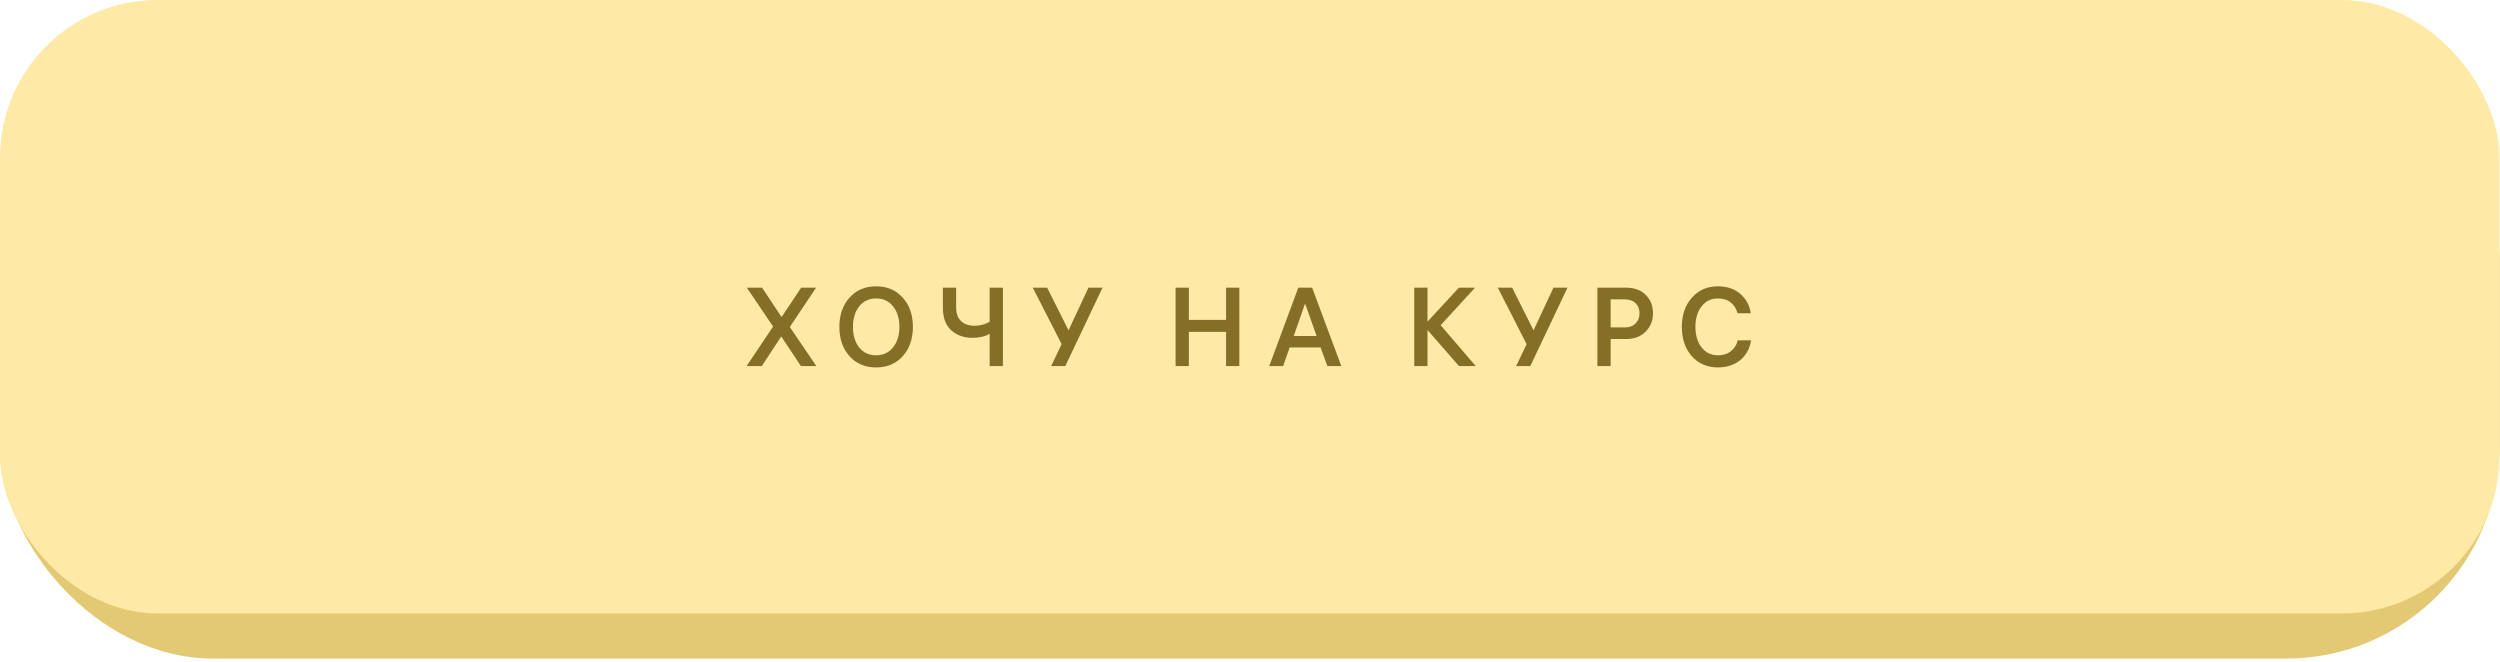 <?xml version="1.0" encoding="UTF-8"?> <svg xmlns="http://www.w3.org/2000/svg" width="359" height="95" viewBox="0 0 359 95" fill="none"><g filter="url(#filter0_i_218_527)"><rect y="6.478" width="358.931" height="88.094" rx="30.634" fill="#E4C974"></rect></g><g filter="url(#filter1_i_218_527)"><rect width="358.931" height="88.094" rx="22.643" fill="#FFE9A6"></rect></g><path d="M115.018 52.571L112.186 48.315L109.386 52.571H107.21L111.018 46.891L107.242 41.307H109.434L112.234 45.531L115.05 41.307H117.194L113.418 46.955L117.226 52.571H115.018ZM121.988 42.747C122.959 41.659 124.233 41.115 125.812 41.115C127.391 41.115 128.665 41.659 129.636 42.747C130.607 43.825 131.092 45.222 131.092 46.939C131.092 48.657 130.607 50.059 129.636 51.147C128.665 52.225 127.391 52.763 125.812 52.763C124.233 52.763 122.959 52.225 121.988 51.147C121.017 50.059 120.532 48.657 120.532 46.939C120.532 45.222 121.017 43.825 121.988 42.747ZM123.38 49.899C123.977 50.646 124.788 51.019 125.812 51.019C126.836 51.019 127.647 50.641 128.244 49.883C128.852 49.126 129.156 48.145 129.156 46.939C129.156 45.734 128.852 44.753 128.244 43.995C127.647 43.238 126.836 42.859 125.812 42.859C124.788 42.859 123.977 43.238 123.38 43.995C122.783 44.742 122.484 45.723 122.484 46.939C122.484 48.155 122.783 49.142 123.38 49.899ZM142.117 41.307H144.021V52.571H142.117V47.931C141.487 48.315 140.661 48.507 139.637 48.507C138.399 48.507 137.381 48.145 136.581 47.419C135.791 46.683 135.397 45.606 135.397 44.187V41.307H137.301V44.139C137.301 45.014 137.541 45.675 138.021 46.123C138.501 46.561 139.135 46.779 139.925 46.779C140.778 46.779 141.509 46.582 142.117 46.187V41.307ZM148.305 41.307H150.369L153.441 47.435L156.305 41.307H158.321L152.977 52.571H150.945L152.449 49.419L148.305 41.307ZM170.719 52.571H168.815V41.307H170.719V45.931H176.063V41.307H177.967V52.571H176.063V47.659H170.719V52.571ZM186.437 41.307H188.421L192.613 52.571H190.613L189.637 49.899H185.189L184.261 52.571H182.261L186.437 41.307ZM187.413 43.579L185.781 48.251H189.061L187.413 43.579ZM204.989 52.571H203.085V41.307H204.989V46.187L209.501 41.307H211.821L206.877 46.699L211.917 52.571H209.517L204.989 47.387V52.571ZM215.078 41.307H217.142L220.214 47.435L223.078 41.307H225.094L219.75 52.571H217.718L219.222 49.419L215.078 41.307ZM233.48 41.307C234.685 41.307 235.635 41.654 236.328 42.347C237.021 43.041 237.368 43.921 237.368 44.987C237.368 46.033 237.016 46.913 236.312 47.627C235.619 48.331 234.691 48.683 233.528 48.683H231.288V52.571H229.384V41.307H233.48ZM233.288 42.987H231.288V47.019H233.288C233.96 47.019 234.483 46.833 234.856 46.459C235.24 46.086 235.432 45.595 235.432 44.987C235.432 44.379 235.245 43.894 234.872 43.531C234.499 43.169 233.971 42.987 233.288 42.987ZM249.529 48.875H251.449C251.396 49.334 251.263 49.787 251.049 50.235C250.836 50.673 250.543 51.083 250.169 51.467C249.796 51.851 249.305 52.166 248.697 52.411C248.089 52.646 247.417 52.763 246.681 52.763C245.167 52.763 243.924 52.23 242.953 51.163C241.993 50.086 241.513 48.678 241.513 46.939C241.513 45.222 241.993 43.825 242.953 42.747C243.913 41.659 245.156 41.115 246.681 41.115C248.025 41.115 249.108 41.483 249.929 42.219C250.751 42.945 251.247 43.867 251.417 44.987H249.513C249.343 44.358 249.023 43.846 248.553 43.451C248.084 43.057 247.46 42.859 246.681 42.859C245.711 42.859 244.932 43.238 244.345 43.995C243.759 44.742 243.465 45.723 243.465 46.939C243.465 48.145 243.759 49.126 244.345 49.883C244.932 50.641 245.711 51.019 246.681 51.019C247.492 51.019 248.143 50.801 248.633 50.363C249.124 49.926 249.423 49.43 249.529 48.875Z" fill="#856E26"></path><defs><filter id="filter0_i_218_527" x="0" y="6.478" width="358.931" height="88.094" filterUnits="userSpaceOnUse" color-interpolation-filters="sRGB"><feFlood flood-opacity="0" result="BackgroundImageFix"></feFlood><feBlend mode="normal" in="SourceGraphic" in2="BackgroundImageFix" result="shape"></feBlend><feColorMatrix in="SourceAlpha" type="matrix" values="0 0 0 0 0 0 0 0 0 0 0 0 0 0 0 0 0 0 127 0" result="hardAlpha"></feColorMatrix><feOffset></feOffset><feGaussianBlur stdDeviation="15.983"></feGaussianBlur><feComposite in2="hardAlpha" operator="arithmetic" k2="-1" k3="1"></feComposite><feColorMatrix type="matrix" values="0 0 0 0 1 0 0 0 0 1 0 0 0 0 1 0 0 0 0.55 0"></feColorMatrix><feBlend mode="normal" in2="shape" result="effect1_innerShadow_218_527"></feBlend></filter><filter id="filter1_i_218_527" x="0" y="0" width="358.931" height="88.094" filterUnits="userSpaceOnUse" color-interpolation-filters="sRGB"><feFlood flood-opacity="0" result="BackgroundImageFix"></feFlood><feBlend mode="normal" in="SourceGraphic" in2="BackgroundImageFix" result="shape"></feBlend><feColorMatrix in="SourceAlpha" type="matrix" values="0 0 0 0 0 0 0 0 0 0 0 0 0 0 0 0 0 0 127 0" result="hardAlpha"></feColorMatrix><feOffset></feOffset><feGaussianBlur stdDeviation="15.983"></feGaussianBlur><feComposite in2="hardAlpha" operator="arithmetic" k2="-1" k3="1"></feComposite><feColorMatrix type="matrix" values="0 0 0 0 1 0 0 0 0 1 0 0 0 0 1 0 0 0 0.55 0"></feColorMatrix><feBlend mode="normal" in2="shape" result="effect1_innerShadow_218_527"></feBlend></filter></defs></svg> 